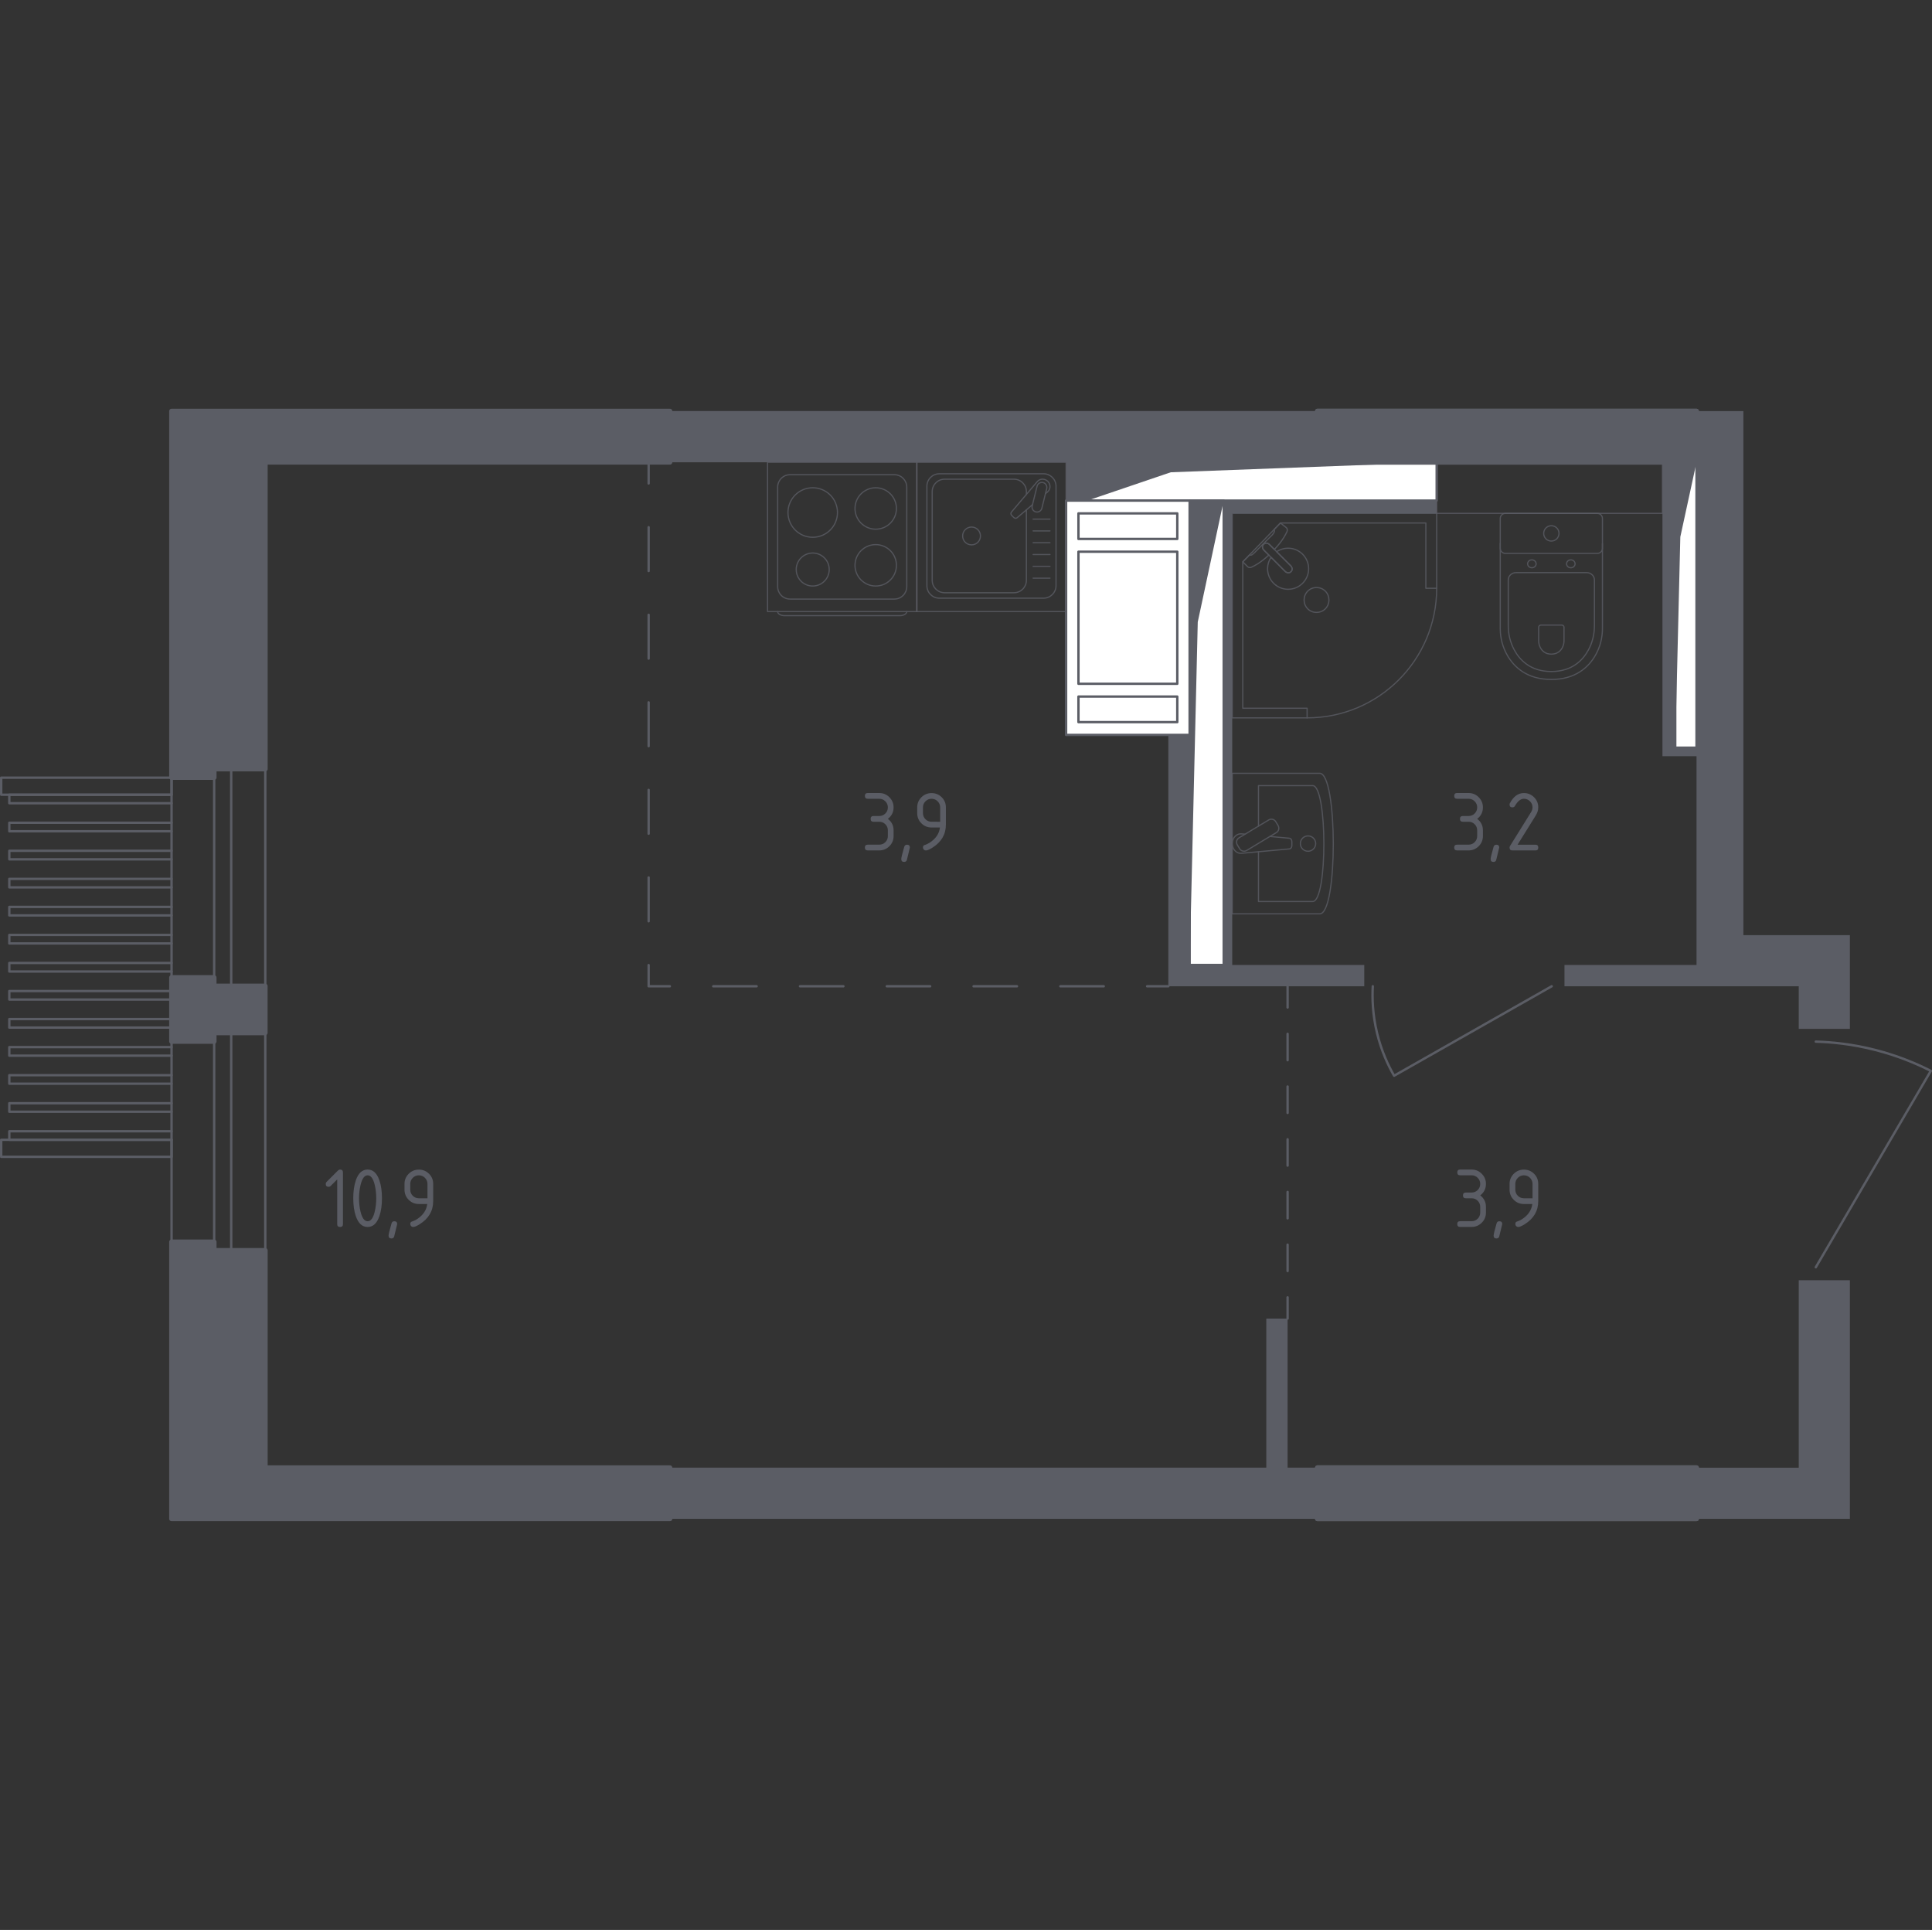 <?xml version="1.0" encoding="utf-8"?>
<!-- Generator: Adobe Illustrator 26.2.1, SVG Export Plug-In . SVG Version: 6.00 Build 0)  -->
<svg version="1.1" xmlns="http://www.w3.org/2000/svg" xmlns:xlink="http://www.w3.org/1999/xlink" x="0px" y="0px"
	 viewBox="0 0 1001.23 1000" style="enable-background:new 0 0 1001.23 1000;" xml:space="preserve">
<rect x="0" y="0" width="1001.23" height="1000" fill="#333333" stroke="none"/>
<style type="text/css">
	.st0{fill:none;stroke:#5B5D65;stroke-width:1.231;stroke-linecap:round;stroke-linejoin:round;stroke-miterlimit:10;}
	.st1{fill:#FFFFFF;stroke:#5B5D65;stroke-width:1.231;stroke-linecap:round;stroke-linejoin:round;stroke-miterlimit:10;}
	.st2{fill:#5B5D65;}
	.st3{fill:none;stroke:#5B5D65;stroke-width:1.231;stroke-linecap:round;stroke-linejoin:round;}
	
		.st4{fill:none;stroke:#5B5D65;stroke-width:1.231;stroke-linecap:round;stroke-linejoin:round;stroke-dasharray:22.485,22.485,22.485,22.485;}
	
		.st5{fill:none;stroke:#5B5D65;stroke-width:1.231;stroke-linecap:round;stroke-linejoin:round;stroke-dasharray:22.485,22.485,22.485,22.485,22.485,22.485;}
	
		.st6{fill:none;stroke:#5B5D65;stroke-width:1.231;stroke-linecap:round;stroke-linejoin:round;stroke-dasharray:22.686,22.686,22.686,22.686;}
	
		.st7{fill:none;stroke:#5B5D65;stroke-width:1.231;stroke-linecap:round;stroke-linejoin:round;stroke-dasharray:22.686,22.686,22.686,22.686,22.686,22.686;}
	
		.st8{fill:none;stroke:#5B5D65;stroke-width:1.231;stroke-linecap:round;stroke-linejoin:round;stroke-dasharray:13.655,13.655,13.655,13.655;}
	
		.st9{fill:none;stroke:#5B5D65;stroke-width:1.231;stroke-linecap:round;stroke-linejoin:round;stroke-dasharray:13.655,13.655,13.655,13.655,13.655,13.655;}
	
		.st10{opacity:0.8;fill:none;stroke:#5B5D65;stroke-width:0.615;stroke-linecap:round;stroke-linejoin:round;stroke-miterlimit:10;}
	.st11{opacity:0.8;}
	.st12{fill:none;stroke:#5B5D65;stroke-width:0.615;stroke-linecap:round;stroke-linejoin:round;stroke-miterlimit:10;}
	.st13{fill:#5B5D65;stroke:#5B5D65;stroke-width:2.461;stroke-linecap:round;stroke-linejoin:round;stroke-miterlimit:10;}
</style>
<g id="Слой_1">
</g>
<g id="Окна_x2C__двери">
	<g>
		<rect x="0.62" y="590.58" class="st0" width="88.3" height="8.83"/>
		<rect x="0.62" y="402.95" class="st0" width="88.3" height="8.83"/>
		<polyline class="st0" points="88.91,416.19 4.82,416.19 4.82,411.78 88.91,411.78 		"/>
		<polyline class="st0" points="88.91,590.58 4.82,590.58 4.82,586.17 88.91,586.17 		"/>
		<polyline class="st0" points="88.91,576.05 4.82,576.05 4.82,571.64 88.91,571.64 		"/>
		<polyline class="st0" points="88.91,561.52 4.82,561.52 4.82,557.11 88.91,557.11 		"/>
		<polyline class="st0" points="88.91,546.99 4.82,546.99 4.82,542.57 88.91,542.57 		"/>
		<polyline class="st0" points="88.91,532.45 4.82,532.45 4.82,528.04 88.91,528.04 		"/>
		<polyline class="st0" points="88.91,517.92 4.82,517.92 4.82,513.51 88.91,513.51 		"/>
		<polyline class="st0" points="88.91,503.39 4.82,503.39 4.82,498.97 88.91,498.97 		"/>
		<polyline class="st0" points="88.91,488.85 4.82,488.85 4.82,484.44 88.91,484.44 		"/>
		<polyline class="st0" points="88.91,474.32 4.82,474.32 4.82,469.91 88.91,469.91 		"/>
		<polyline class="st0" points="88.91,459.79 4.82,459.79 4.82,455.38 88.91,455.38 		"/>
		<polyline class="st0" points="88.91,445.26 4.82,445.26 4.82,440.84 88.91,440.84 		"/>
		<polyline class="st0" points="88.91,430.72 4.82,430.72 4.82,426.31 88.91,426.31 		"/>
	</g>
	<path class="st0" d="M941.01,656.62l59.6-101.74c-7.29-3.71-16.93-7.81-28.7-10.83c-11.97-3.07-22.6-4.1-30.91-4.33"/>
	<path class="st0" d="M711.43,511.03c-0.34,5.99-0.16,14.48,2.21,24.28c2.3,9.51,5.88,16.96,8.83,22.08l81.68-46.36"/>
	<g>
		<rect x="110.99" y="398.45" class="st0" width="8.83" height="249.45"/>
		<rect x="88.91" y="398.45" class="st0" width="48.57" height="249.45"/>
	</g>
</g>
<g id="Шахты">
	<g>
		<polyline class="st1" points="868.16,387.42 879.2,387.42 879.2,239.51 868.16,239.51 868.16,387.42 		"/>
		<polygon class="st2" points="868.16,239.51 868.16,387.42 870.8,278.19 879.2,239.51 		"/>
	</g>
	<g>
		<polyline class="st1" points="563.53,259.38 744.54,259.38 744.54,239.51 563.53,239.51 563.53,259.38 		"/>
		<polygon class="st2" points="563.53,239.51 563.53,259.38 606.72,244.71 744.54,239.51 		"/>
	</g>
	<g>
		<polyline class="st1" points="616.51,500 634.17,500 634.17,259.38 616.51,259.38 616.51,500 		"/>
		<polygon class="st2" points="616.51,259.38 616.51,500 620.72,322.3 634.17,259.38 		"/>
	</g>
	<g>
		<rect x="552.49" y="259.38" class="st1" width="64.02" height="121.41"/>
		<rect x="558.89" y="360.93" class="st1" width="51.22" height="13.24"/>
		<rect x="558.89" y="285.87" class="st1" width="51.22" height="68.43"/>
		<rect x="558.89" y="266" class="st1" width="51.22" height="13.25"/>
	</g>
</g>
<g id="Перегородки">
	<g>
		<rect x="347.19" y="760.49" class="st2" width="335.54" height="26.49"/>
	</g>
	<g>
		<polygon class="st2" points="682.73,213.02 347.19,213.02 347.19,239.51 552.49,239.51 552.49,259.38 563.53,259.38 
			563.53,239.51 682.73,239.51 		"/>
		<polygon class="st2" points="744.54,266 744.54,259.38 634.17,259.38 634.17,500 616.51,500 616.51,380.79 605.47,380.79 
			605.47,511.04 707.01,511.04 707.01,500 638.58,500 638.58,266 		"/>
		<polygon class="st2" points="903.48,484.55 903.48,213.02 879.2,213.02 879.2,387.42 868.16,387.42 868.16,239.51 861.54,239.51 
			861.54,391.83 879.2,391.83 879.2,500 810.77,500 810.77,511.04 932.18,511.04 932.18,533.11 958.67,533.11 958.67,484.55 		"/>
		<polygon class="st2" points="958.67,786.98 958.67,663.36 932.18,663.36 932.18,760.49 879.2,760.49 879.2,786.98 		"/>
		<polygon class="st2" points="667.28,760.49 667.28,683.22 656.24,683.22 656.24,760.49 347.19,760.49 347.19,786.98 
			682.73,786.98 682.73,760.49 		"/>
	</g>
	<g>
		<rect x="347.19" y="213.02" class="st2" width="335.54" height="26.49"/>
	</g>
</g>
<g id="Пунктир">
	<g>
		<g>
			<line class="st3" x1="605.47" y1="511.04" x2="594.48" y2="511.04"/>
			<line class="st4" x1="572" y1="511.04" x2="493.3" y2="511.04"/>
			<line class="st5" x1="482.05" y1="511.04" x2="358.38" y2="511.04"/>
			<polyline class="st3" points="347.14,511.04 336.15,511.04 336.15,500.05 			"/>
			<line class="st6" x1="336.15" y1="477.36" x2="336.15" y2="397.96"/>
			<line class="st7" x1="336.15" y1="386.62" x2="336.15" y2="261.84"/>
			<line class="st3" x1="336.15" y1="250.5" x2="336.15" y2="239.51"/>
		</g>
	</g>
	<g>
		<g>
			<line class="st3" x1="667.28" y1="683.22" x2="667.28" y2="672.23"/>
			<line class="st8" x1="667.28" y1="658.58" x2="667.28" y2="610.79"/>
			<line class="st9" x1="667.28" y1="603.96" x2="667.28" y2="528.85"/>
			<line class="st3" x1="667.28" y1="522.03" x2="667.28" y2="511.04"/>
		</g>
	</g>
</g>
<g id="Сантехника">
	<rect x="744.54" y="239.51" class="st10" width="117" height="26.49"/>
	<g class="st11">
		<polygon class="st12" points="744.54,304.81 744.54,266 638.58,266 638.58,371.96 677.39,371.96 677.39,366.98 644.05,366.98 
			644.05,291.12 663.56,270.98 738.93,270.98 738.93,304.81 		"/>
		<path class="st12" d="M677.39,371.96c37.08,0,67.15-30.06,67.15-67.15"/>
		<g>
			<path class="st12" d="M668.96,293.22l-7.48-7.48l-0.32-0.32l-3.32-3.32c0,0-1.59-1.48-2.99-0.08c-1.4,1.4,0.09,2.99,0.09,2.99
				l3.31,3.32l0.32,0.32l7.48,7.48c0,0,1.59,1.49,2.99,0.09C670.44,294.81,668.96,293.22,668.96,293.22z"/>
			<path class="st12" d="M686.84,306.3c2.49,2.5,2.49,6.65,0,9.15c-2.5,2.5-6.66,2.5-9.14,0c-2.5-2.49-2.5-6.65,0-9.15
				C680.18,303.8,684.34,303.8,686.84,306.3z"/>
			<path class="st12" d="M654.85,282.01c1.4-1.4,2.99,0.08,2.99,0.08l2.6,2.6c1.98-2.11,3.74-4.31,4.91-6.24
				c0.58-0.96,1.12-1.95,1.6-2.96v0c0.34-0.72,0.22-1.53-0.28-2.04c-1.03-0.82-2.07-1.65-3.1-2.47c-1.12,1.15-2.23,2.31-3.35,3.46
				c0.05,0.04,0.12,0.1,0.18,0.2c0.4,0.7-0.61,2.05-1.18,2.62c-4.62,4.62-6.26,6.17-8.86,8.87c-0.46,0.47-1.72,1.81-2.47,1.48
				c-0.12-0.05-0.19-0.13-0.24-0.18c-1.19,1.23-2.39,2.46-3.58,3.7c0.83,0.88,1.64,1.59,2.47,2.47c0.5,0.49,1.28,0.63,1.99,0.3
				c1.08-0.5,2.13-1.08,3.15-1.7c1.82-1.11,3.87-2.75,5.87-4.59l-2.59-2.59C654.94,285,653.45,283.41,654.85,282.01z"/>
			<path class="st12" d="M675.06,302.22c4.16-4.16,4.16-10.89,0-15.05c-3.66-3.66-9.31-4.09-13.45-1.31l7.35,7.35
				c0,0,1.48,1.59,0.09,2.99c-1.4,1.4-2.99-0.09-2.99-0.09l-7.35-7.35c-2.78,4.14-2.35,9.79,1.31,13.45
				C664.17,306.38,670.9,306.38,675.06,302.22z"/>
		</g>
	</g>
	<g>
		<g class="st11">
			<rect x="475.13" y="239.51" class="st12" width="77.36" height="77.36"/>
			<path class="st12" d="M540.82,309.94H486.8c-3.56,0-6.45-2.89-6.45-6.44v-51.57c0-3.56,2.89-6.44,6.45-6.44h54.02
				c3.56,0,6.45,2.88,6.45,6.44v51.57C547.26,307.05,544.38,309.94,540.82,309.94z"/>
			<path class="st12" d="M531.91,264.19v36.5c0,3.56-2.89,6.44-6.45,6.44h-35.91c-3.56,0-6.45-2.89-6.45-6.44v-45.95
				c0-3.56,2.89-6.45,6.45-6.45h35.91c3.56,0,6.45,2.89,6.45,6.45v1.45"/>
			<path class="st12" d="M508.11,277.7c0,2.56-2.07,4.62-4.62,4.62c-2.55,0-4.62-2.06-4.62-4.62c0-2.55,2.07-4.62,4.62-4.62
				C506.05,273.09,508.11,275.16,508.11,277.7z"/>
			<path class="st12" d="M541.79,255.81l1.1-0.93c1.45-1.23,1.71-3.51,0.4-5.15c-0.09-0.11-0.18-0.22-0.28-0.31
				c-0.1-0.1-0.2-0.2-0.32-0.29c-1.64-1.31-3.93-1.04-5.15,0.41l-13.34,15.74c-0.46,0.45-0.42,1.25,0.09,1.76l1.09,1.09
				c0.52,0.51,1.31,0.55,1.77,0.09l7.91-6.71"/>
			<path class="st12" d="M536.8,265.24L536.8,265.24c-1.38-0.34-2.23-1.75-1.88-3.12l2.53-10.2c0.34-1.37,1.74-2.22,3.12-1.88
				c1.37,0.34,2.22,1.75,1.87,3.13l-2.52,10.19C539.58,264.74,538.18,265.58,536.8,265.24z"/>
			<line class="st12" x1="535.4" y1="299.57" x2="544.14" y2="299.57"/>
			<line class="st12" x1="535.4" y1="293.45" x2="544.14" y2="293.45"/>
			<line class="st12" x1="535.4" y1="287.33" x2="544.14" y2="287.33"/>
			<line class="st12" x1="535.4" y1="281.21" x2="544.14" y2="281.21"/>
			<line class="st12" x1="535.4" y1="275.09" x2="544.14" y2="275.09"/>
			<line class="st12" x1="535.4" y1="268.98" x2="544.14" y2="268.98"/>
		</g>
		<g class="st11">
			<path class="st12" d="M469.92,316.91L469.92,316.91c0,1.15-1.62,2.09-3.59,2.09H406.6c-1.98,0-3.59-0.94-3.59-2.09"/>
			<rect x="397.78" y="239.51" class="st12" width="77.36" height="77.36"/>
			<path class="st12" d="M409.45,245.96h54.02c3.56,0,6.45,2.89,6.45,6.44v51.57c0,3.56-2.89,6.44-6.45,6.44h-54.02
				c-3.56,0-6.44-2.88-6.44-6.44v-51.57C403,248.85,405.89,245.96,409.45,245.96z"/>
			<path class="st12" d="M443.09,263.47c0-5.93,4.81-10.73,10.73-10.73c5.93,0,10.74,4.8,10.74,10.73c0,5.94-4.81,10.73-10.74,10.73
				C447.9,274.2,443.09,269.4,443.09,263.47z"/>
			<path class="st12" d="M408.35,265.56c0-7.09,5.74-12.83,12.83-12.83c7.09,0,12.83,5.74,12.83,12.83
				c0,7.09-5.74,12.83-12.83,12.83C414.1,278.39,408.35,272.65,408.35,265.56z"/>
			<path class="st12" d="M443.09,292.92c0-5.93,4.81-10.73,10.73-10.73c5.93,0,10.74,4.8,10.74,10.73c0,5.93-4.81,10.73-10.74,10.73
				C447.9,303.65,443.09,298.85,443.09,292.92z"/>
			<path class="st12" d="M412.63,295.1c0-4.72,3.83-8.55,8.55-8.55c4.72,0,8.55,3.83,8.55,8.55c0,4.72-3.83,8.55-8.55,8.55
				C416.46,303.65,412.63,299.82,412.63,295.1z"/>
		</g>
	</g>
	<g class="st11">
		<path class="st12" d="M777.48,281.59v44.1c0,4.81,1.21,9.56,3.64,13.82c3.48,6.07,10.16,12.55,22.84,12.55
			c12.69,0,19.37-6.48,22.85-12.55c2.44-4.26,3.63-9.02,3.63-13.82v-44.1"/>
		<path class="st12" d="M785.69,296.71c-2.25,0-4.06,1.69-4.06,3.77v23.76c0,4.32,1.01,8.59,3.07,12.43
			c2.93,5.46,8.57,11.28,19.26,11.28c10.69,0,16.33-5.82,19.26-11.28c2.06-3.83,3.07-8.11,3.07-12.43v-23.76
			c0-2.09-1.81-3.77-4.06-3.77H785.69z"/>
		<path class="st12" d="M798.59,323.88c-0.66,0-1.2,0.5-1.2,1.11v6.98c0,1.27,0.3,2.53,0.91,3.66c0.85,1.6,2.52,3.31,5.65,3.31
			c3.14,0,4.81-1.71,5.66-3.31c0.61-1.13,0.91-2.39,0.91-3.66v-6.98c0-0.61-0.53-1.11-1.19-1.11H798.59z"/>
		<path class="st12" d="M796.07,292.14c0,1.13-0.99,2.04-2.21,2.04c-1.21,0-2.2-0.91-2.2-2.04c0-1.13,0.99-2.05,2.2-2.05
			C795.08,290.09,796.07,291.01,796.07,292.14z"/>
		<path class="st12" d="M816.26,292.14c0,1.13-0.99,2.04-2.21,2.04c-1.21,0-2.2-0.91-2.2-2.04c0-1.13,0.99-2.05,2.2-2.05
			C815.27,290.09,816.26,291.01,816.26,292.14z"/>
		<path class="st12" d="M827.79,286.74h-47.67c-1.46,0-2.64-1.19-2.64-2.64v-15.45c0-1.46,1.18-2.64,2.64-2.64h47.67
			c1.47,0,2.65,1.19,2.65,2.64v15.45C830.44,285.56,829.26,286.74,827.79,286.74z"/>
		<path class="st12" d="M807.93,276.37c0,2.2-1.78,3.98-3.97,3.98s-3.97-1.78-3.97-3.98c0-2.2,1.78-3.97,3.97-3.97
			S807.93,274.17,807.93,276.37z"/>
	</g>
	<g class="st11">
		<path class="st12" d="M638.58,473.51h45.34c9.46,0,9.3-72.82,0-72.82h-45.34V473.51z"/>
		<path class="st12" d="M652.19,441.33v25.78h28.08c7.81,0,7.68-60.04,0-60.04h-28.08v20.96"/>
		<path class="st12" d="M645.24,432.23l-1.89-0.17c-2.28-0.21-4.44,1.69-4.73,4.47c-0.02,0.19-0.03,0.37-0.03,0.57
			c0,0.19,0.01,0.37,0.03,0.56c0.28,2.78,2.45,4.69,4.73,4.48l24.72-2.26c0.79,0,1.42-0.78,1.42-1.75v-2.06
			c0-0.97-0.63-1.75-1.42-1.75l-9.93-0.9"/>
		<path class="st12" d="M661.14,425.74l1.22,2.03c0.75,1.25,0.35,2.88-0.91,3.63l-15.39,9.27c-1.25,0.75-2.89,0.35-3.64-0.9
			l-1.22-2.03c-0.75-1.25-0.35-2.88,0.91-3.63l15.4-9.27C658.75,424.09,660.39,424.5,661.14,425.74z"/>
		<path class="st12" d="M677.86,433.13c2.2,0,3.97,1.77,3.97,3.97c0,2.19-1.78,3.97-3.97,3.97c-2.19,0-3.97-1.77-3.97-3.97
			C673.89,434.91,675.67,433.13,677.86,433.13z"/>
	</g>
</g>
<g id="Несущие">
	<g>
		<rect x="682.73" y="760.49" class="st13" width="196.47" height="26.49"/>
		<rect x="682.73" y="213.02" class="st13" width="196.47" height="26.49"/>
		<polygon class="st13" points="347.19,213.02 88.91,213.02 88.91,402.87 110.99,402.87 110.99,398.45 137.48,398.45 137.48,239.51 
			347.19,239.51 		"/>
		<polygon class="st13" points="347.19,760.49 137.48,760.49 137.48,647.9 110.99,647.9 110.99,643.49 88.91,643.49 88.91,786.98 
			347.19,786.98 		"/>
	</g>
	<rect x="682.73" y="760.49" class="st13" width="196.47" height="26.49"/>
	<polygon class="st13" points="137.44,535.18 137.44,510.9 110.97,510.9 110.97,506.5 88.9,506.5 88.9,539.61 110.98,539.61 
		110.98,535.18 	"/>
	<rect x="682.73" y="213.02" class="st13" width="196.47" height="26.49"/>
</g>
<g id="Слой_12">
</g>
<g id="Лифты_x2C__лестницы">
</g>
<g id="Площади">
	<g>
		<g>
			<path class="st2" d="M455.65,425.79h-2.97c-0.99,0-1.49-0.5-1.49-1.49c0-0.99,0.5-1.49,1.49-1.49h2.97c1.25,0,2.3-0.43,3.17-1.3
				s1.3-1.92,1.3-3.17c0-1.23-0.44-2.28-1.31-3.15s-1.92-1.31-3.15-1.31h-5.95c-0.99,0-1.49-0.5-1.49-1.49
				c0-0.99,0.5-1.49,1.49-1.49h5.95c2.06,0,3.81,0.73,5.26,2.19s2.17,3.21,2.17,5.25c0,2.46-0.99,4.45-2.97,5.95
				c1.98,1.5,2.97,3.49,2.97,5.95v2.97c0,2.06-0.73,3.81-2.19,5.26s-3.21,2.17-5.25,2.17h-5.95c-0.99,0-1.49-0.5-1.49-1.49
				c0-0.99,0.5-1.49,1.49-1.49h5.95c1.25,0,2.3-0.43,3.17-1.3s1.3-1.92,1.3-3.17v-2.97c0-1.23-0.44-2.28-1.31-3.15
				S456.88,425.79,455.65,425.79z"/>
			<path class="st2" d="M470.04,437.69c0.99,0,1.49,0.49,1.49,1.46c0,0.14-0.51,2.25-1.53,6.33c-0.18,0.75-0.66,1.13-1.44,1.13
				c-0.99,0-1.49-0.5-1.49-1.49c0-0.68,0.51-2.78,1.53-6.31C468.81,438.07,469.29,437.69,470.04,437.69z"/>
			<path class="st2" d="M479.8,440.67c-0.39,0-0.74-0.15-1.04-0.45c-0.3-0.3-0.45-0.65-0.45-1.04c0-0.69,0.25-1.12,0.74-1.28
				c1.08-0.36,1.98-0.77,2.7-1.24c3.2-2.07,4.99-4.7,5.36-7.89h-4.35c-2.06,0-3.81-0.72-5.26-2.17c-1.45-1.45-2.17-3.2-2.17-5.26
				v-2.97c0-2.06,0.72-3.81,2.17-5.26s3.2-2.17,5.26-2.17c2.07,0,3.83,0.72,5.27,2.15c1.44,1.43,2.16,3.18,2.16,5.24v8.97
				c0,5.05-2.35,9.04-7.05,11.97C481.64,440.19,480.52,440.67,479.8,440.67z M487.23,425.79v-7.44c0-1.23-0.44-2.28-1.31-3.15
				s-1.92-1.31-3.15-1.31s-2.28,0.44-3.15,1.31s-1.31,1.92-1.31,3.15v2.97c0,1.25,0.43,2.3,1.3,3.17c0.86,0.86,1.92,1.3,3.17,1.3
				H487.23z"/>
		</g>
	</g>
	<g>
		<g>
			<path class="st2" d="M174.76,611.1l-3.42,3.42c-0.29,0.28-0.63,0.42-1.04,0.42c-0.99,0-1.49-0.5-1.49-1.49
				c0-0.41,0.14-0.75,0.43-1.04l5.81-5.81c0.39-0.39,0.79-0.59,1.19-0.59c0.99,0,1.49,0.5,1.49,1.49v26.77
				c0,0.99-0.5,1.49-1.49,1.49c-0.99,0-1.49-0.5-1.49-1.49V611.1z"/>
			<path class="st2" d="M197.95,620.89c0,3.55-0.44,6.61-1.31,9.19c-1.28,3.79-3.32,5.68-6.13,5.68s-4.85-1.89-6.13-5.66
				c-0.87-2.58-1.31-5.66-1.31-9.22s0.44-6.63,1.31-9.22c1.28-3.77,3.32-5.66,6.13-5.66s4.85,1.89,6.13,5.68
				C197.52,614.28,197.95,617.34,197.95,620.89z M194.98,620.89c0-2.46-0.26-4.78-0.79-6.96c-0.8-3.29-2.02-4.94-3.67-4.94
				c-1.64,0-2.85,1.65-3.65,4.96c-0.54,2.22-0.81,4.54-0.81,6.94c0,2.45,0.26,4.77,0.79,6.96c0.8,3.29,2.02,4.94,3.67,4.94
				c1.65,0,2.88-1.65,3.67-4.94C194.71,625.66,194.98,623.34,194.98,620.89z"/>
			<path class="st2" d="M204.34,632.79c0.99,0,1.49,0.49,1.49,1.46c0,0.14-0.51,2.25-1.53,6.33c-0.18,0.75-0.66,1.13-1.44,1.13
				c-0.99,0-1.49-0.5-1.49-1.49c0-0.68,0.51-2.78,1.53-6.31C203.11,633.16,203.59,632.79,204.34,632.79z"/>
			<path class="st2" d="M214.1,635.76c-0.39,0-0.74-0.15-1.04-0.45c-0.3-0.3-0.45-0.65-0.45-1.04c0-0.69,0.25-1.12,0.74-1.28
				c1.08-0.36,1.98-0.77,2.7-1.24c3.2-2.07,4.99-4.7,5.36-7.89h-4.35c-2.06,0-3.81-0.72-5.26-2.17c-1.45-1.45-2.17-3.2-2.17-5.26
				v-2.97c0-2.06,0.72-3.81,2.17-5.26s3.2-2.17,5.26-2.17c2.07,0,3.83,0.72,5.27,2.15c1.44,1.43,2.16,3.18,2.16,5.24v8.97
				c0,5.05-2.35,9.04-7.05,11.97C215.94,635.29,214.82,635.76,214.1,635.76z M221.53,620.89v-7.44c0-1.23-0.44-2.28-1.31-3.15
				s-1.92-1.31-3.15-1.31s-2.28,0.44-3.15,1.31s-1.31,1.92-1.31,3.15v2.97c0,1.25,0.43,2.3,1.3,3.17c0.86,0.86,1.92,1.3,3.17,1.3
				H221.53z"/>
		</g>
	</g>
	<g>
		<g>
			<path class="st2" d="M762.63,620.89h-2.97c-0.99,0-1.49-0.5-1.49-1.49c0-0.99,0.5-1.49,1.49-1.49h2.97c1.25,0,2.3-0.43,3.17-1.3
				s1.3-1.92,1.3-3.17c0-1.23-0.44-2.28-1.31-3.15s-1.92-1.31-3.15-1.31h-5.95c-0.99,0-1.49-0.5-1.49-1.49
				c0-0.99,0.5-1.49,1.49-1.49h5.95c2.06,0,3.81,0.73,5.26,2.19s2.17,3.21,2.17,5.25c0,2.46-0.99,4.45-2.97,5.95
				c1.98,1.5,2.97,3.49,2.97,5.95v2.97c0,2.06-0.73,3.81-2.19,5.26s-3.21,2.17-5.25,2.17h-5.95c-0.99,0-1.49-0.5-1.49-1.49
				c0-0.99,0.5-1.49,1.49-1.49h5.95c1.25,0,2.3-0.43,3.17-1.3s1.3-1.92,1.3-3.17v-2.97c0-1.23-0.44-2.28-1.31-3.15
				S763.86,620.89,762.63,620.89z"/>
			<path class="st2" d="M777.02,632.79c0.99,0,1.49,0.49,1.49,1.46c0,0.14-0.51,2.25-1.53,6.33c-0.18,0.75-0.66,1.13-1.44,1.13
				c-0.99,0-1.49-0.5-1.49-1.49c0-0.68,0.51-2.78,1.53-6.31C775.79,633.16,776.27,632.79,777.02,632.79z"/>
			<path class="st2" d="M786.78,635.76c-0.39,0-0.74-0.15-1.04-0.45c-0.3-0.3-0.45-0.65-0.45-1.04c0-0.69,0.25-1.12,0.74-1.28
				c1.08-0.36,1.98-0.77,2.7-1.24c3.2-2.07,4.99-4.7,5.36-7.89h-4.35c-2.06,0-3.81-0.72-5.26-2.17c-1.45-1.45-2.17-3.2-2.17-5.26
				v-2.97c0-2.06,0.72-3.81,2.17-5.26s3.2-2.17,5.26-2.17c2.07,0,3.83,0.72,5.27,2.15c1.44,1.43,2.16,3.18,2.16,5.24v8.97
				c0,5.05-2.35,9.04-7.05,11.97C788.62,635.29,787.5,635.76,786.78,635.76z M794.21,620.89v-7.44c0-1.23-0.44-2.28-1.31-3.15
				s-1.92-1.31-3.15-1.31s-2.28,0.44-3.15,1.31s-1.31,1.92-1.31,3.15v2.97c0,1.25,0.43,2.3,1.3,3.17c0.86,0.86,1.92,1.3,3.17,1.3
				H794.21z"/>
		</g>
	</g>
	<g>
		<g>
			<path class="st2" d="M761.06,425.79h-2.97c-0.99,0-1.49-0.5-1.49-1.49c0-0.99,0.5-1.49,1.49-1.49h2.97c1.25,0,2.3-0.43,3.17-1.3
				s1.3-1.92,1.3-3.17c0-1.23-0.44-2.28-1.31-3.15s-1.92-1.31-3.15-1.31h-5.95c-0.99,0-1.49-0.5-1.49-1.49
				c0-0.99,0.5-1.49,1.49-1.49h5.95c2.06,0,3.81,0.73,5.26,2.19s2.17,3.21,2.17,5.25c0,2.46-0.99,4.45-2.97,5.95
				c1.98,1.5,2.97,3.49,2.97,5.95v2.97c0,2.06-0.73,3.81-2.19,5.26s-3.21,2.17-5.25,2.17h-5.95c-0.99,0-1.49-0.5-1.49-1.49
				c0-0.99,0.5-1.49,1.49-1.49h5.95c1.25,0,2.3-0.43,3.17-1.3s1.3-1.92,1.3-3.17v-2.97c0-1.23-0.44-2.28-1.31-3.15
				S762.3,425.79,761.06,425.79z"/>
			<path class="st2" d="M775.46,437.69c0.99,0,1.49,0.49,1.49,1.46c0,0.14-0.51,2.25-1.53,6.33c-0.18,0.75-0.66,1.13-1.44,1.13
				c-0.99,0-1.49-0.5-1.49-1.49c0-0.68,0.51-2.78,1.53-6.31C774.23,438.07,774.71,437.69,775.46,437.69z"/>
			<path class="st2" d="M789.75,410.92c2.06,0,3.81,0.73,5.26,2.17s2.17,3.2,2.17,5.26c0,1.41-0.45,2.84-1.35,4.28l-9.37,15.05h9.24
				c0.99,0,1.49,0.5,1.49,1.49c0,0.99-0.5,1.49-1.49,1.49h-11.9c-0.99,0-1.49-0.5-1.49-1.49c0-0.3,0.08-0.59,0.25-0.86l10.9-17.51
				c0.5-0.8,0.74-1.61,0.74-2.46c0-1.23-0.44-2.28-1.31-3.15s-1.92-1.31-3.15-1.31c-1.68,0-3.24,1.25-4.66,3.74
				c-0.27,0.48-0.7,0.72-1.28,0.72c-0.99,0-1.49-0.5-1.49-1.49c0-0.23,0.04-0.43,0.14-0.61C784.3,412.7,786.73,410.92,789.75,410.92
				z"/>
		</g>
	</g>
</g>
<g id="Таблички">
</g>
<g id="Этаж_x2C__секции">
</g>
</svg>

